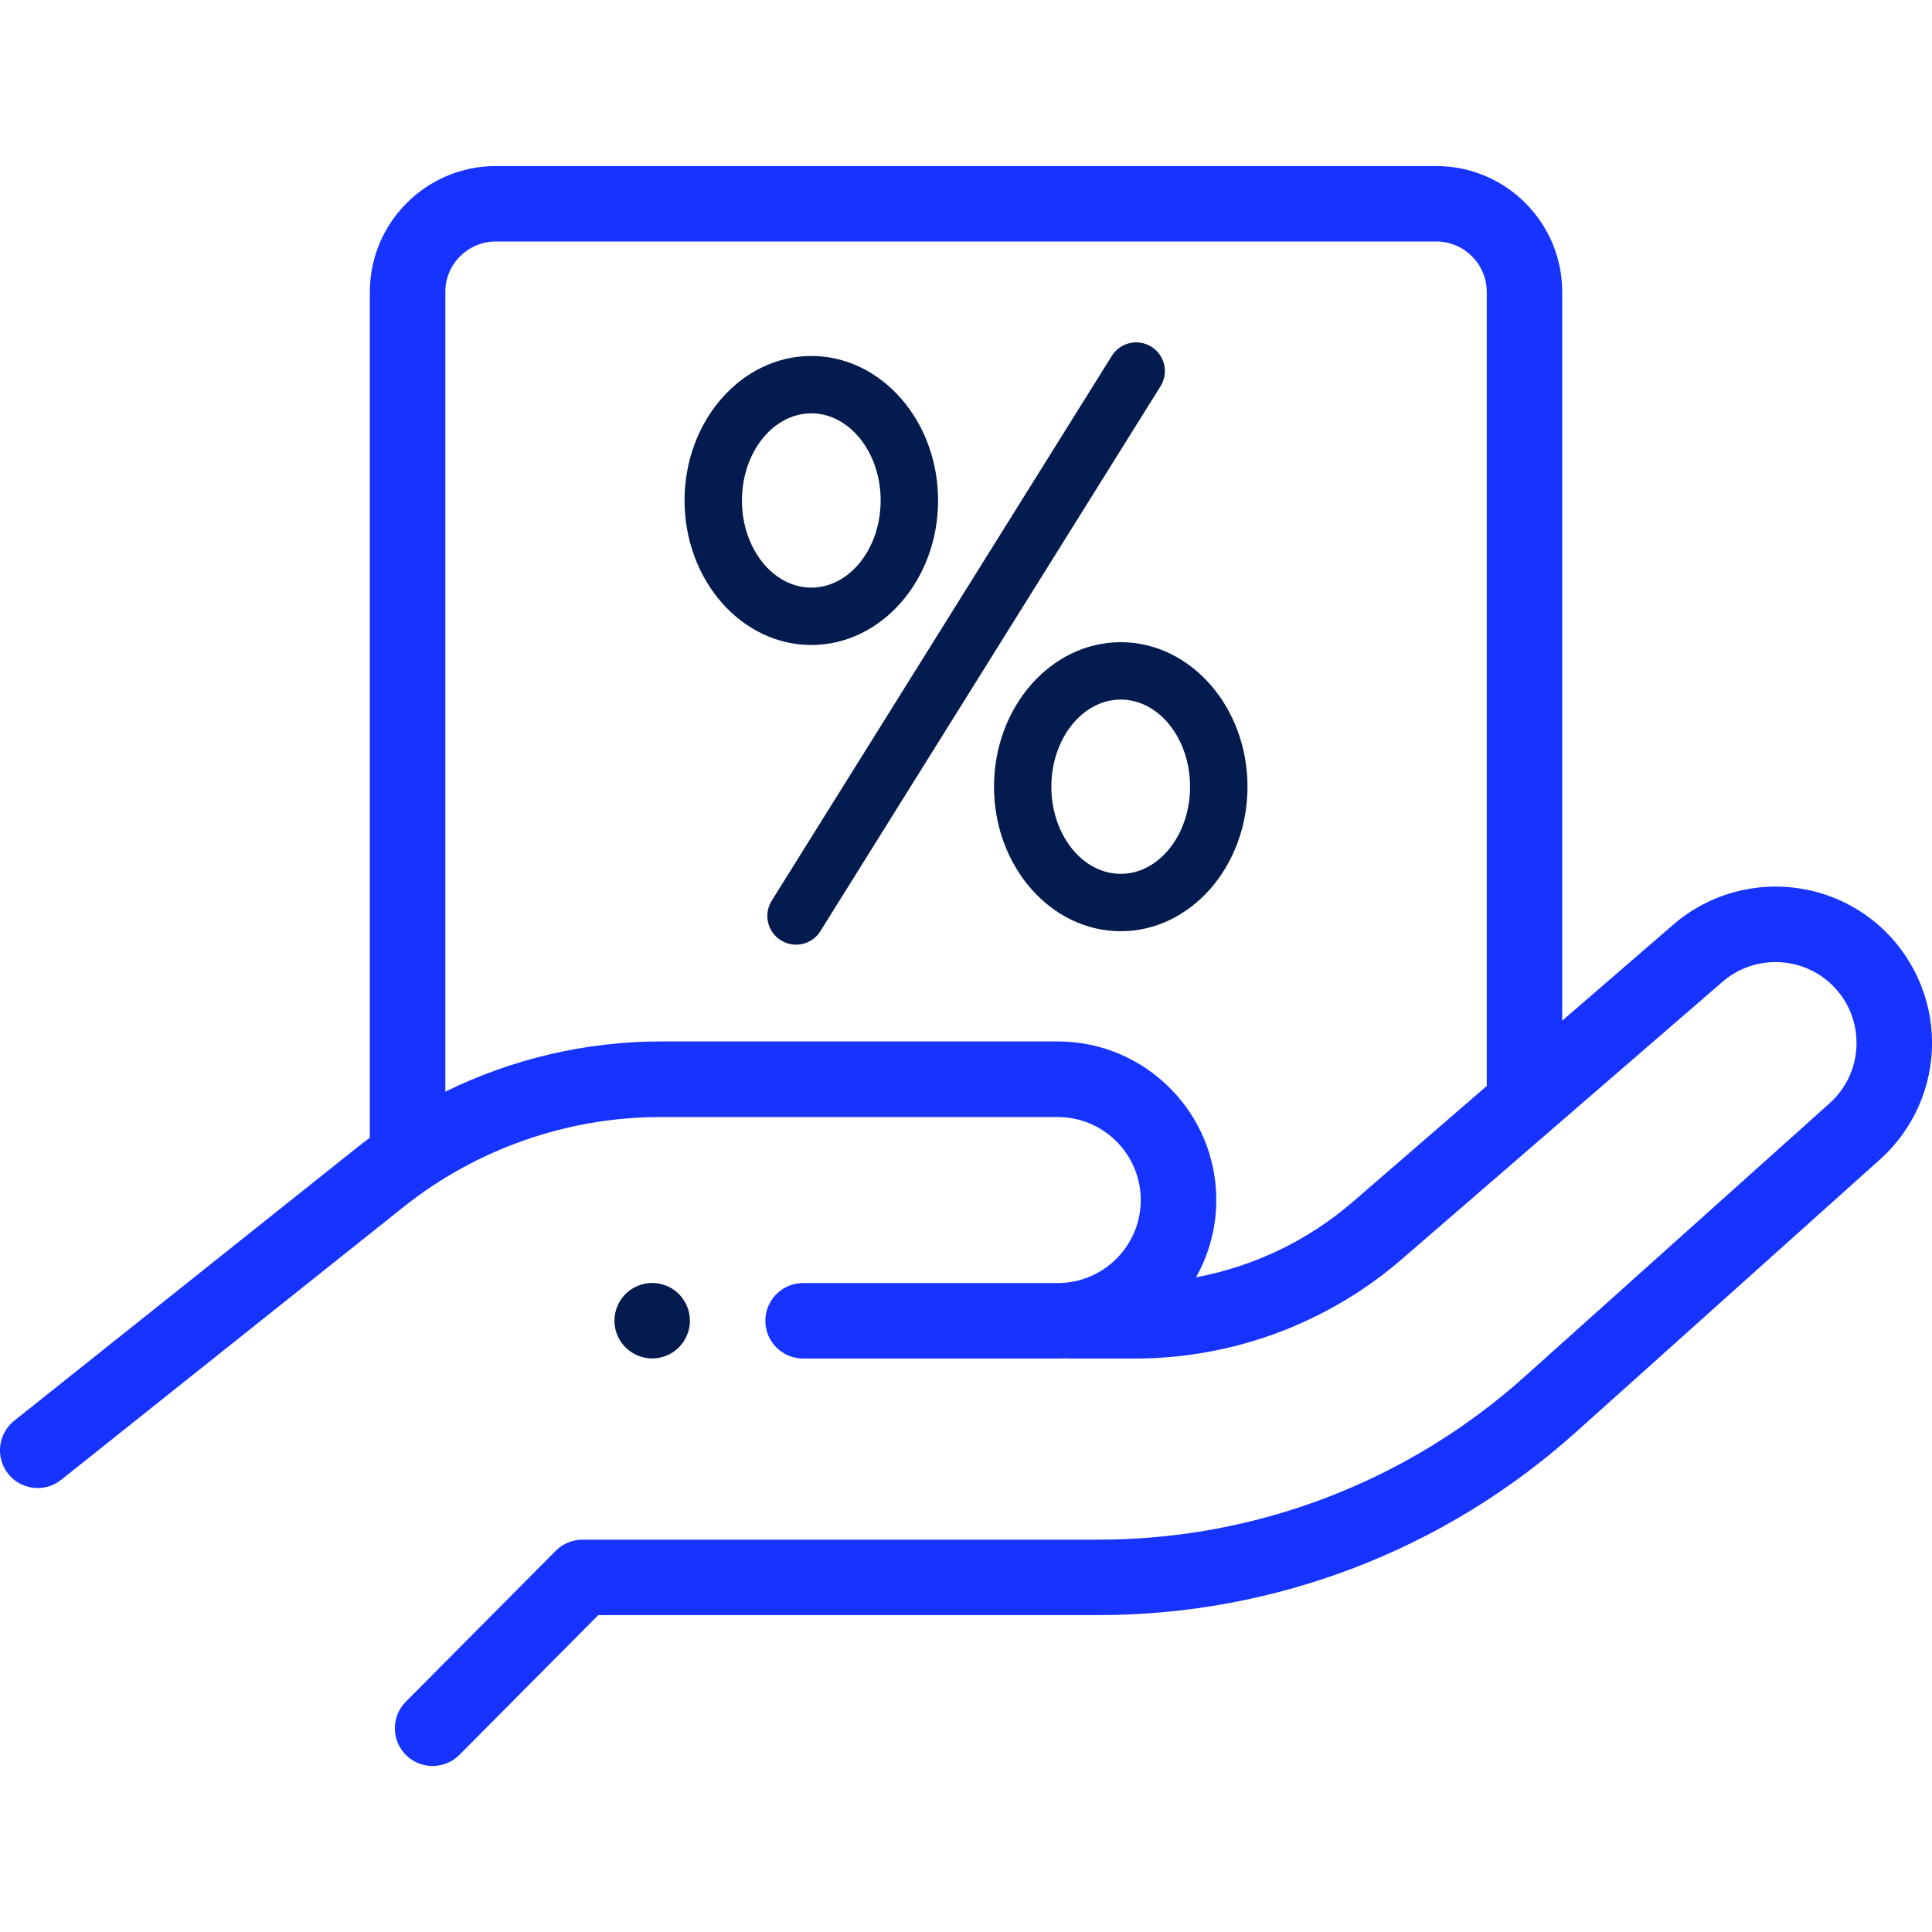 <?xml version="1.0" encoding="utf-8"?>
<!-- Generator: Adobe Illustrator 16.0.0, SVG Export Plug-In . SVG Version: 6.00 Build 0)  -->
<!DOCTYPE svg PUBLIC "-//W3C//DTD SVG 1.1//EN" "http://www.w3.org/Graphics/SVG/1.1/DTD/svg11.dtd">
<svg version="1.1" id="Layer_1" xmlns="http://www.w3.org/2000/svg" xmlns:xlink="http://www.w3.org/1999/xlink" x="0px" y="0px"
	 width="40px" height="40px" viewBox="0 0 40 40" enable-background="new 0 0 40 40" xml:space="preserve">
<g>
	<g>
		<path fill="#1633FF" d="M38.919,19.176c-1.211-1.081-3.049-1.095-4.276-0.032l-2.299,1.988V6.045c0-1.438-1.169-2.607-2.607-2.607
			H10.264c-1.438,0-2.607,1.17-2.607,2.607v17.511c-0.091,0.067-0.182,0.137-0.27,0.207l-7.093,5.652
			c-0.337,0.269-0.393,0.762-0.125,1.099c0.154,0.193,0.382,0.294,0.612,0.294c0.171,0,0.343-0.055,0.487-0.171l7.092-5.652
			c1.504-1.198,3.392-1.858,5.315-1.858H21.9c0.947,0,1.718,0.771,1.718,1.719s-0.771,1.718-1.718,1.718h-5.273
			c-0.431,0-0.781,0.35-0.781,0.782c0,0.431,0.35,0.781,0.781,0.781H21.9c0.052,0,0.105-0.002,0.158-0.004
			c0.026,0.002,0.053,0.004,0.08,0.004h1.359c2.031,0,3.997-0.732,5.533-2.063l6.634-5.738c0.635-0.55,1.587-0.542,2.214,0.017
			c0.359,0.322,0.559,0.767,0.559,1.248c0.001,0.483-0.198,0.927-0.557,1.251l-6.312,5.658c-2.428,2.177-5.562,3.377-8.825,3.377
			H12.062c-0.209,0-0.408,0.082-0.554,0.229l-3.106,3.126c-0.304,0.306-0.303,0.8,0.003,1.104c0.153,0.151,0.352,0.227,0.551,0.227
			c0.201,0,0.402-0.076,0.555-0.23l2.876-2.894h10.358c3.648,0,7.152-1.342,9.869-3.776l6.31-5.658
			c0.686-0.615,1.078-1.495,1.077-2.415C40,20.669,39.605,19.79,38.919,19.176z M30.781,22.484l-2.771,2.398
			c-0.931,0.804-2.054,1.34-3.247,1.563c0.266-0.474,0.419-1.02,0.419-1.601c0-1.81-1.473-3.282-3.281-3.282h-8.224
			c-1.548,0-3.078,0.362-4.457,1.04V6.045C9.219,5.469,9.688,5,10.264,5h19.473c0.576,0,1.045,0.469,1.045,1.045V22.484z"/>
		<path fill="#031B4E" d="M14.055,27.896c0.146-0.146,0.229-0.346,0.229-0.552s-0.083-0.406-0.229-0.553
			c-0.145-0.146-0.347-0.229-0.552-0.229c-0.206,0-0.407,0.083-0.553,0.229c-0.145,0.146-0.229,0.347-0.229,0.553
			s0.083,0.407,0.229,0.552c0.146,0.146,0.347,0.229,0.553,0.229C13.708,28.126,13.91,28.042,14.055,27.896z"/>
	</g>
	<g>
		<path fill="#031B4E" d="M16.167,19.468c0.278,0.174,0.645,0.089,0.818-0.189l7.039-11.277c0.115-0.18,0.125-0.408,0.024-0.597
			c-0.1-0.189-0.293-0.31-0.507-0.316s-0.414,0.102-0.525,0.284l-7.039,11.276C15.803,18.928,15.888,19.294,16.167,19.468z"/>
		<path fill="#031B4E" d="M16.797,13.354c1.447,0,2.625-1.342,2.625-2.992s-1.177-2.992-2.625-2.992
			c-1.447,0-2.624,1.342-2.624,2.992S15.35,13.354,16.797,13.354z M16.797,8.558c0.792,0,1.436,0.81,1.436,1.804
			c0,0.995-0.644,1.804-1.436,1.804c-0.792,0-1.436-0.81-1.436-1.804S16.005,8.558,16.797,8.558z"/>
		<path fill="#031B4E" d="M20.58,16.288c0,1.65,1.176,2.992,2.624,2.992c1.446,0,2.624-1.342,2.624-2.992
			c0-1.649-1.177-2.992-2.624-2.992S20.58,14.638,20.58,16.288z M24.639,16.288c0,0.995-0.644,1.804-1.436,1.804
			s-1.436-0.809-1.436-1.804c0-0.994,0.644-1.804,1.436-1.804S24.639,15.293,24.639,16.288z"/>
	</g>
</g>
</svg>
